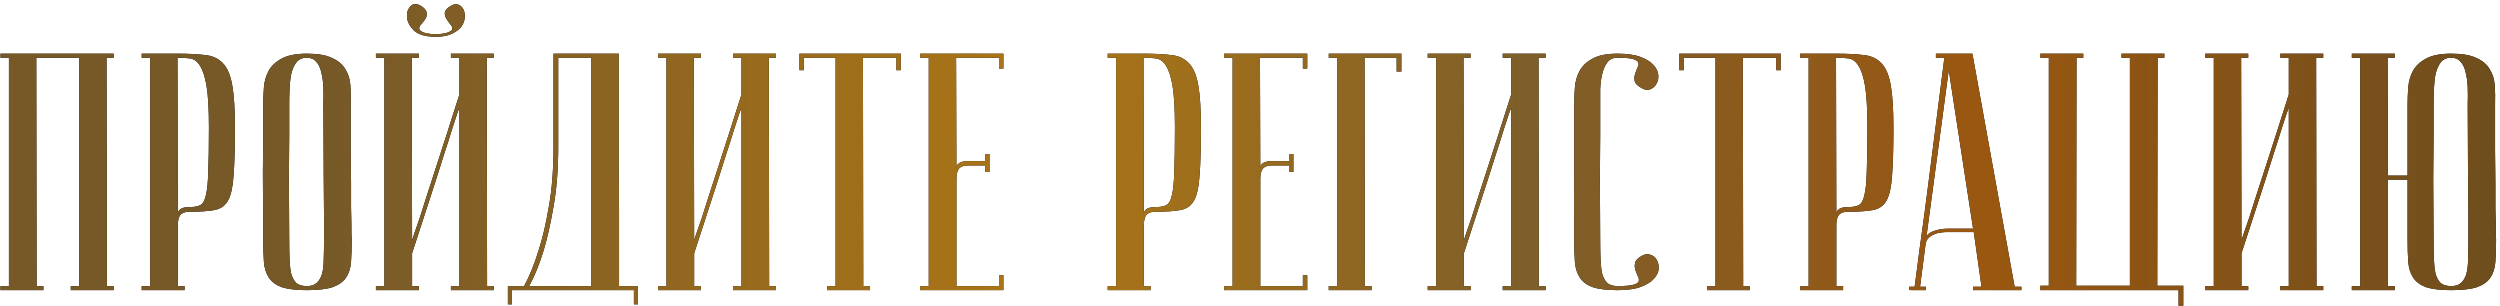 <?xml version="1.0" encoding="UTF-8"?> <svg xmlns="http://www.w3.org/2000/svg" width="629" height="77" viewBox="0 0 629 77" fill="none"> <path d="M9.132 14.52L9.217 71.98H10.917V73H0.122V71.98H2.247V14.52H0.122V13.5H28.597V14.52H26.812L26.897 71.98H28.597V73H17.802V71.98H19.927V14.52H9.132ZM44.659 14.52L44.744 53.79C44.744 53.337 44.971 52.94 45.424 52.6C45.877 52.26 46.699 52.09 47.889 52.09C48.966 52.09 49.816 51.92 50.439 51.58C51.062 51.24 51.516 50.418 51.799 49.115C52.139 47.755 52.337 45.743 52.394 43.08C52.507 40.417 52.564 36.762 52.564 32.115C52.564 27.525 52.366 24.04 51.969 21.66C51.572 19.28 51.006 17.552 50.269 16.475C49.589 15.398 48.739 14.803 47.719 14.69C46.756 14.577 45.736 14.52 44.659 14.52ZM44.659 13.5C47.379 13.5 49.674 13.613 51.544 13.84C53.414 14.01 54.916 14.69 56.049 15.88C57.182 17.013 57.976 18.855 58.429 21.405C58.882 23.898 59.109 27.468 59.109 32.115C59.109 37.272 58.996 41.267 58.769 44.1C58.599 46.933 58.146 49.03 57.409 50.39C56.672 51.75 55.511 52.572 53.924 52.855C52.394 53.138 50.269 53.28 47.549 53.28C46.529 53.28 45.792 53.563 45.339 54.13C44.942 54.697 44.744 55.547 44.744 56.68V71.98H46.444V73H35.649V71.98H37.774V14.52H35.649V13.5H44.659ZM66.226 60.25C66.169 53.45 66.141 47.868 66.141 43.505C66.197 39.142 66.226 35.685 66.226 33.135V26.25C66.226 24.89 66.282 23.473 66.396 22C66.509 20.47 66.906 19.082 67.586 17.835C68.266 16.588 69.342 15.568 70.816 14.775C72.346 13.925 74.471 13.5 77.191 13.5C79.967 13.5 82.092 13.868 83.566 14.605C85.096 15.285 86.201 16.22 86.881 17.41C87.617 18.543 88.042 19.875 88.156 21.405C88.269 22.935 88.297 24.55 88.241 26.25C88.241 30.557 88.241 34.353 88.241 37.64C88.297 40.87 88.326 43.703 88.326 46.14C88.326 48.52 88.326 50.532 88.326 52.175C88.382 53.818 88.411 55.15 88.411 56.17C88.411 58.607 88.439 59.967 88.496 60.25C88.496 62.403 88.439 64.273 88.326 65.86C88.212 67.447 87.787 68.778 87.051 69.855C86.371 70.875 85.266 71.668 83.736 72.235C82.206 72.745 80.024 73 77.191 73C74.471 73 72.346 72.745 70.816 72.235C69.342 71.668 68.266 70.847 67.586 69.77C66.906 68.693 66.509 67.39 66.396 65.86C66.282 64.273 66.226 62.403 66.226 60.25ZM72.771 60.25C72.771 62.12 72.799 63.792 72.856 65.265C72.912 66.682 73.054 67.9 73.281 68.92C73.564 69.883 73.989 70.648 74.556 71.215C75.179 71.725 76.057 71.98 77.191 71.98C78.267 71.98 79.089 71.725 79.656 71.215C80.279 70.648 80.732 69.883 81.016 68.92C81.299 67.9 81.441 66.682 81.441 65.265C81.497 63.792 81.526 62.12 81.526 60.25V54.47C81.526 52.09 81.497 48.69 81.441 44.27C81.441 39.793 81.412 33.787 81.356 26.25C81.412 24.777 81.412 23.36 81.356 22C81.299 20.583 81.129 19.337 80.846 18.26C80.619 17.127 80.194 16.22 79.571 15.54C79.004 14.86 78.211 14.52 77.191 14.52C76.057 14.52 75.179 14.917 74.556 15.71C73.989 16.447 73.564 17.41 73.281 18.6C73.054 19.733 72.912 21.008 72.856 22.425C72.799 23.785 72.771 25.06 72.771 26.25V34.41C72.771 37.187 72.742 40.728 72.686 45.035C72.686 49.285 72.714 54.357 72.771 60.25ZM109.629 8.655C111.273 8.542 112.378 8.343 112.944 8.06C113.568 7.777 113.851 7.465 113.794 7.125C113.794 6.785 113.596 6.417 113.199 6.02C112.859 5.567 112.548 5.113 112.264 4.66C111.981 4.15 111.868 3.64 111.924 3.13C111.981 2.62 112.463 2.082 113.369 1.515C114.106 1.062 114.758 0.948 115.324 1.175C115.891 1.402 116.316 1.798 116.599 2.365C116.883 2.932 116.996 3.612 116.939 4.405C116.883 5.198 116.599 5.963 116.089 6.7C115.579 7.38 114.786 7.975 113.709 8.485C112.689 8.995 111.329 9.25 109.629 9.25C107.136 9.25 105.323 8.74 104.189 7.72C103.113 6.643 102.518 5.538 102.404 4.405C102.291 3.272 102.574 2.337 103.254 1.6C103.934 0.863 104.841 0.835 105.974 1.515C106.824 2.082 107.278 2.62 107.334 3.13C107.448 3.64 107.363 4.15 107.079 4.66C106.796 5.113 106.456 5.567 106.059 6.02C105.663 6.417 105.464 6.785 105.464 7.125C105.464 7.465 105.748 7.777 106.314 8.06C106.881 8.343 107.986 8.542 109.629 8.655ZM115.579 27.1C115.579 27.1 115.381 27.638 114.984 28.715C114.644 29.735 114.191 31.123 113.624 32.88C113.114 34.58 112.491 36.535 111.754 38.745C111.074 40.955 110.366 43.193 109.629 45.46C107.873 50.843 105.889 56.935 103.679 63.735V71.98H105.379V73H94.585V71.98H96.71V14.52H94.585V13.5H105.379V14.52H103.594L103.679 60.42C103.679 60.42 103.849 59.91 104.189 58.89C104.586 57.813 105.068 56.425 105.634 54.725C106.201 52.968 106.824 51.013 107.504 48.86C108.241 46.65 108.978 44.383 109.714 42.06C111.471 36.677 113.426 30.585 115.579 23.785V14.52H113.454V13.5H124.249V14.52H122.464L122.549 71.98H124.249V73H113.454V71.98H115.579V27.1ZM155.665 13.5C155.665 13.5 155.665 14.35 155.665 16.05C155.665 17.693 155.665 19.875 155.665 22.595C155.665 25.315 155.665 28.432 155.665 31.945C155.665 35.402 155.665 38.943 155.665 42.57C155.722 46.197 155.75 49.767 155.75 53.28C155.75 56.737 155.75 59.853 155.75 62.63C155.75 65.35 155.75 67.588 155.75 69.345C155.75 71.045 155.75 71.923 155.75 71.98H160.51V76.57H159.49V73H128.805V76.57H127.785V71.98H131.865C133.225 69.487 134.443 66.483 135.52 62.97C136.483 60.023 137.333 56.397 138.07 52.09C138.863 47.727 139.26 42.712 139.26 37.045V13.5H155.665ZM140.45 14.52V36.96C140.45 42.627 140.053 47.642 139.26 52.005C138.523 56.312 137.702 59.967 136.795 62.97C135.718 66.483 134.5 69.487 133.14 71.98H148.78V14.52H140.45ZM186.551 27.1C186.551 27.1 186.353 27.638 185.956 28.715C185.616 29.735 185.163 31.123 184.596 32.88C184.086 34.58 183.463 36.535 182.726 38.745C182.046 40.955 181.338 43.193 180.601 45.46C178.844 50.843 176.861 56.935 174.651 63.735V71.98H176.351V73H165.556V71.98H167.681V14.52H165.556V13.5H176.351V14.52H174.566L174.651 60.42C174.651 60.42 174.821 59.91 175.161 58.89C175.558 57.813 176.039 56.425 176.606 54.725C177.173 52.968 177.796 51.013 178.476 48.86C179.213 46.65 179.949 44.383 180.686 42.06C182.443 36.677 184.398 30.585 186.551 23.785V14.52H184.426V13.5H195.221V14.52H193.436L193.521 71.98H195.221V73H184.426V71.98H186.551V27.1ZM226.637 13.5V17.665H225.532V14.52H217.117L217.202 71.98H218.902V73H208.107V71.98H210.232V14.52H202.242V17.665H201.137V13.5H226.637ZM252.457 13.5V17.24H251.352V14.52H240.557L240.642 42.315C240.642 41.748 240.869 41.323 241.322 41.04C241.776 40.7 242.597 40.53 243.787 40.53H247.867V38.745H248.972V43.25H247.867V41.635H243.447C242.427 41.635 241.691 41.918 241.237 42.485C240.841 43.052 240.642 43.902 240.642 45.035V71.98H251.352V69.26H252.457V73H231.547V71.98H233.672V14.52H231.547V13.5H252.457ZM287.706 14.52L287.791 53.79C287.791 53.337 288.017 52.94 288.471 52.6C288.924 52.26 289.746 52.09 290.936 52.09C292.012 52.09 292.862 51.92 293.486 51.58C294.109 51.24 294.562 50.418 294.846 49.115C295.186 47.755 295.384 45.743 295.441 43.08C295.554 40.417 295.611 36.762 295.611 32.115C295.611 27.525 295.412 24.04 295.016 21.66C294.619 19.28 294.052 17.552 293.316 16.475C292.636 15.398 291.786 14.803 290.766 14.69C289.802 14.577 288.782 14.52 287.706 14.52ZM287.706 13.5C290.426 13.5 292.721 13.613 294.591 13.84C296.461 14.01 297.962 14.69 299.096 15.88C300.229 17.013 301.022 18.855 301.476 21.405C301.929 23.898 302.156 27.468 302.156 32.115C302.156 37.272 302.042 41.267 301.816 44.1C301.646 46.933 301.192 49.03 300.456 50.39C299.719 51.75 298.557 52.572 296.971 52.855C295.441 53.138 293.316 53.28 290.596 53.28C289.576 53.28 288.839 53.563 288.386 54.13C287.989 54.697 287.791 55.547 287.791 56.68V71.98H289.491V73H278.696V71.98H280.821V14.52H278.696V13.5H287.706ZM328.908 13.5V17.24H327.803V14.52H317.008L317.093 42.315C317.093 41.748 317.319 41.323 317.773 41.04C318.226 40.7 319.048 40.53 320.238 40.53H324.318V38.745H325.423V43.25H324.318V41.635H319.898C318.878 41.635 318.141 41.918 317.688 42.485C317.291 43.052 317.093 43.902 317.093 45.035V71.98H327.803V69.26H328.908V73H307.998V71.98H310.123V14.52H307.998V13.5H328.908ZM352.586 13.5V18.005H351.396V14.52H343.321L343.406 71.98H345.106V73H334.311V71.98H336.436V14.52H334.311V13.5H352.586ZM380.208 27.1C380.208 27.1 380.01 27.638 379.613 28.715C379.273 29.735 378.82 31.123 378.253 32.88C377.743 34.58 377.12 36.535 376.383 38.745C375.703 40.955 374.995 43.193 374.258 45.46C372.502 50.843 370.518 56.935 368.308 63.735V71.98H370.008V73H359.213V71.98H361.338V14.52H359.213V13.5H370.008V14.52H368.223L368.308 60.42C368.308 60.42 368.478 59.91 368.818 58.89C369.215 57.813 369.697 56.425 370.263 54.725C370.83 52.968 371.453 51.013 372.133 48.86C372.87 46.65 373.607 44.383 374.343 42.06C376.1 36.677 378.055 30.585 380.208 23.785V14.52H378.083V13.5H388.878V14.52H387.093L387.178 71.98H388.878V73H378.083V71.98H380.208V27.1ZM407.034 71.98C408.904 71.98 410.207 71.867 410.944 71.64C411.737 71.413 412.191 71.13 412.304 70.79C412.417 70.393 412.332 69.94 412.049 69.43C411.822 68.92 411.624 68.41 411.454 67.9C411.284 67.333 411.256 66.767 411.369 66.2C411.482 65.577 412.021 64.982 412.984 64.415C413.777 63.962 414.514 63.848 415.194 64.075C415.931 64.302 416.469 64.727 416.809 65.35C417.206 65.973 417.376 66.738 417.319 67.645C417.262 68.495 416.866 69.317 416.129 70.11C415.449 70.903 414.372 71.583 412.899 72.15C411.426 72.717 409.471 73 407.034 73C404.314 73 402.189 72.745 400.659 72.235C399.186 71.668 398.109 70.847 397.429 69.77C396.749 68.693 396.352 67.39 396.239 65.86C396.126 64.273 396.069 62.403 396.069 60.25C396.012 53.45 396.012 47.868 396.069 43.505C396.069 39.142 396.069 35.685 396.069 33.135V26.25C396.069 24.89 396.126 23.473 396.239 22C396.352 20.47 396.749 19.082 397.429 17.835C398.109 16.588 399.186 15.568 400.659 14.775C402.132 13.925 404.229 13.5 406.949 13.5C409.386 13.5 411.341 13.783 412.814 14.35C414.287 14.917 415.364 15.597 416.044 16.39C416.781 17.183 417.177 18.033 417.234 18.94C417.291 19.79 417.121 20.527 416.724 21.15C416.384 21.773 415.846 22.227 415.109 22.51C414.429 22.737 413.692 22.595 412.899 22.085C411.936 21.518 411.397 20.952 411.284 20.385C411.171 19.762 411.199 19.195 411.369 18.685C411.539 18.118 411.737 17.58 411.964 17.07C412.247 16.56 412.332 16.135 412.219 15.795C412.106 15.398 411.652 15.087 410.859 14.86C410.122 14.633 408.819 14.52 406.949 14.52C405.816 14.52 404.966 14.917 404.399 15.71C403.832 16.447 403.407 17.41 403.124 18.6C402.841 19.733 402.671 21.008 402.614 22.425C402.614 23.785 402.614 25.06 402.614 26.25V34.41C402.614 37.187 402.586 40.728 402.529 45.035C402.529 49.285 402.557 54.357 402.614 60.25C402.614 62.12 402.642 63.792 402.699 65.265C402.756 66.682 402.897 67.9 403.124 68.92C403.407 69.883 403.832 70.648 404.399 71.215C405.022 71.725 405.901 71.98 407.034 71.98ZM448.018 13.5V17.665H446.913V14.52H438.498L438.583 71.98H440.283V73H429.488V71.98H431.613V14.52H423.623V17.665H422.518V13.5H448.018ZM461.939 14.52L462.024 53.79C462.024 53.337 462.251 52.94 462.704 52.6C463.158 52.26 463.979 52.09 465.169 52.09C466.246 52.09 467.096 51.92 467.719 51.58C468.343 51.24 468.796 50.418 469.079 49.115C469.419 47.755 469.618 45.743 469.674 43.08C469.788 40.417 469.844 36.762 469.844 32.115C469.844 27.525 469.646 24.04 469.249 21.66C468.853 19.28 468.286 17.552 467.549 16.475C466.869 15.398 466.019 14.803 464.999 14.69C464.036 14.577 463.016 14.52 461.939 14.52ZM461.939 13.5C464.659 13.5 466.954 13.613 468.824 13.84C470.694 14.01 472.196 14.69 473.329 15.88C474.463 17.013 475.256 18.855 475.709 21.405C476.163 23.898 476.389 27.468 476.389 32.115C476.389 37.272 476.276 41.267 476.049 44.1C475.879 46.933 475.426 49.03 474.689 50.39C473.953 51.75 472.791 52.572 471.204 52.855C469.674 53.138 467.549 53.28 464.829 53.28C463.809 53.28 463.073 53.563 462.619 54.13C462.223 54.697 462.024 55.547 462.024 56.68V71.98H463.724V73H452.929V71.98H455.054V14.52H452.929V13.5H461.939ZM496.426 57.53L490.306 17.665L484.611 60.165C484.611 59.315 485.178 58.663 486.311 58.21C487.501 57.757 488.776 57.53 490.136 57.53H496.426ZM496.596 58.38H489.796C489.286 58.38 488.719 58.437 488.096 58.55C487.529 58.607 486.963 58.777 486.396 59.06C485.886 59.287 485.433 59.627 485.036 60.08C484.696 60.477 484.498 61.015 484.441 61.695L483.081 72.15H484.526V73C484.356 73 484.016 73 483.506 73C483.053 73 482.599 73 482.146 73C481.693 73 481.296 73 480.956 73C480.559 73 480.361 72.972 480.361 72.915V72.15H481.721C481.721 72.093 481.834 71.243 482.061 69.6C482.288 67.9 482.571 65.718 482.911 63.055C483.308 60.335 483.733 57.247 484.186 53.79C484.639 50.333 485.093 46.82 485.546 43.25C486.623 34.807 487.841 25.23 489.201 14.52H487.076V13.5H496.256L506.881 72.15H508.581V73H496.426V72.15H498.551L496.596 58.38ZM513.359 73V71.895H515.484V14.52H513.359V13.5H524.154V14.52H522.454L522.369 71.895H535.884V14.52H533.759V13.5H544.554V14.52H542.854L542.769 71.895H549.314V76.91H548.124V73H513.359ZM575.858 27.1C575.858 27.1 575.659 27.638 575.263 28.715C574.923 29.735 574.469 31.123 573.903 32.88C573.393 34.58 572.769 36.535 572.033 38.745C571.353 40.955 570.644 43.193 569.908 45.46C568.151 50.843 566.168 56.935 563.958 63.735V71.98H565.658V73H554.863V71.98H556.988V14.52H554.863V13.5H565.658V14.52H563.873L563.958 60.42C563.958 60.42 564.128 59.91 564.468 58.89C564.864 57.813 565.346 56.425 565.913 54.725C566.479 52.968 567.103 51.013 567.783 48.86C568.519 46.65 569.256 44.383 569.993 42.06C571.749 36.677 573.704 30.585 575.858 23.785V14.52H573.733V13.5H584.528V14.52H582.743L582.828 71.98H584.528V73H573.733V71.98H575.858V27.1ZM605.743 26.25C605.743 24.89 605.8 23.473 605.913 22C606.027 20.47 606.423 19.082 607.103 17.835C607.783 16.588 608.86 15.568 610.333 14.775C611.863 13.925 613.988 13.5 616.708 13.5C619.485 13.5 621.61 13.868 623.083 14.605C624.613 15.285 625.718 16.22 626.398 17.41C627.135 18.543 627.56 19.875 627.673 21.405C627.787 22.935 627.815 24.55 627.758 26.25C627.758 30.557 627.758 34.353 627.758 37.64C627.815 40.87 627.843 43.703 627.843 46.14C627.843 48.52 627.843 50.532 627.843 52.175C627.9 53.818 627.928 55.15 627.928 56.17C627.928 58.607 627.957 59.967 628.013 60.25C628.013 62.403 627.957 64.273 627.843 65.86C627.73 67.447 627.305 68.778 626.568 69.855C625.888 70.875 624.783 71.668 623.253 72.235C621.723 72.745 619.542 73 616.708 73C613.988 73 611.863 72.745 610.333 72.235C608.86 71.668 607.783 70.847 607.103 69.77C606.423 68.693 606.027 67.39 605.913 65.86C605.8 64.273 605.743 62.403 605.743 60.25V45.205H600.813V71.98H602.513V73H591.718V71.98H593.843V14.52H591.718V13.5H602.513V14.52H600.728L600.813 44.185H603.363H605.743V26.25ZM612.288 60.25C612.288 62.12 612.317 63.792 612.373 65.265C612.43 66.682 612.572 67.9 612.798 68.92C613.082 69.883 613.507 70.648 614.073 71.215C614.697 71.725 615.575 71.98 616.708 71.98C617.785 71.98 618.607 71.725 619.173 71.215C619.797 70.648 620.25 69.883 620.533 68.92C620.817 67.9 620.958 66.682 620.958 65.265C621.015 63.792 621.043 62.12 621.043 60.25V54.47C621.043 52.09 621.015 48.69 620.958 44.27C620.958 39.793 620.93 33.787 620.873 26.25C620.93 24.777 620.93 23.36 620.873 22C620.817 20.583 620.647 19.337 620.363 18.26C620.137 17.127 619.712 16.22 619.088 15.54C618.522 14.86 617.728 14.52 616.708 14.52C615.575 14.52 614.697 14.917 614.073 15.71C613.507 16.447 613.082 17.41 612.798 18.6C612.572 19.733 612.43 21.008 612.373 22.425C612.317 23.785 612.288 25.06 612.288 26.25V34.41C612.288 37.187 612.26 40.728 612.203 45.035C612.203 49.285 612.232 54.357 612.288 60.25Z" fill="black"></path> <path d="M9.132 14.52L9.217 71.98H10.917V73H0.122V71.98H2.247V14.52H0.122V13.5H28.597V14.52H26.812L26.897 71.98H28.597V73H17.802V71.98H19.927V14.52H9.132ZM44.659 14.52L44.744 53.79C44.744 53.337 44.971 52.94 45.424 52.6C45.877 52.26 46.699 52.09 47.889 52.09C48.966 52.09 49.816 51.92 50.439 51.58C51.062 51.24 51.516 50.418 51.799 49.115C52.139 47.755 52.337 45.743 52.394 43.08C52.507 40.417 52.564 36.762 52.564 32.115C52.564 27.525 52.366 24.04 51.969 21.66C51.572 19.28 51.006 17.552 50.269 16.475C49.589 15.398 48.739 14.803 47.719 14.69C46.756 14.577 45.736 14.52 44.659 14.52ZM44.659 13.5C47.379 13.5 49.674 13.613 51.544 13.84C53.414 14.01 54.916 14.69 56.049 15.88C57.182 17.013 57.976 18.855 58.429 21.405C58.882 23.898 59.109 27.468 59.109 32.115C59.109 37.272 58.996 41.267 58.769 44.1C58.599 46.933 58.146 49.03 57.409 50.39C56.672 51.75 55.511 52.572 53.924 52.855C52.394 53.138 50.269 53.28 47.549 53.28C46.529 53.28 45.792 53.563 45.339 54.13C44.942 54.697 44.744 55.547 44.744 56.68V71.98H46.444V73H35.649V71.98H37.774V14.52H35.649V13.5H44.659ZM66.226 60.25C66.169 53.45 66.141 47.868 66.141 43.505C66.197 39.142 66.226 35.685 66.226 33.135V26.25C66.226 24.89 66.282 23.473 66.396 22C66.509 20.47 66.906 19.082 67.586 17.835C68.266 16.588 69.342 15.568 70.816 14.775C72.346 13.925 74.471 13.5 77.191 13.5C79.967 13.5 82.092 13.868 83.566 14.605C85.096 15.285 86.201 16.22 86.881 17.41C87.617 18.543 88.042 19.875 88.156 21.405C88.269 22.935 88.297 24.55 88.241 26.25C88.241 30.557 88.241 34.353 88.241 37.64C88.297 40.87 88.326 43.703 88.326 46.14C88.326 48.52 88.326 50.532 88.326 52.175C88.382 53.818 88.411 55.15 88.411 56.17C88.411 58.607 88.439 59.967 88.496 60.25C88.496 62.403 88.439 64.273 88.326 65.86C88.212 67.447 87.787 68.778 87.051 69.855C86.371 70.875 85.266 71.668 83.736 72.235C82.206 72.745 80.024 73 77.191 73C74.471 73 72.346 72.745 70.816 72.235C69.342 71.668 68.266 70.847 67.586 69.77C66.906 68.693 66.509 67.39 66.396 65.86C66.282 64.273 66.226 62.403 66.226 60.25ZM72.771 60.25C72.771 62.12 72.799 63.792 72.856 65.265C72.912 66.682 73.054 67.9 73.281 68.92C73.564 69.883 73.989 70.648 74.556 71.215C75.179 71.725 76.057 71.98 77.191 71.98C78.267 71.98 79.089 71.725 79.656 71.215C80.279 70.648 80.732 69.883 81.016 68.92C81.299 67.9 81.441 66.682 81.441 65.265C81.497 63.792 81.526 62.12 81.526 60.25V54.47C81.526 52.09 81.497 48.69 81.441 44.27C81.441 39.793 81.412 33.787 81.356 26.25C81.412 24.777 81.412 23.36 81.356 22C81.299 20.583 81.129 19.337 80.846 18.26C80.619 17.127 80.194 16.22 79.571 15.54C79.004 14.86 78.211 14.52 77.191 14.52C76.057 14.52 75.179 14.917 74.556 15.71C73.989 16.447 73.564 17.41 73.281 18.6C73.054 19.733 72.912 21.008 72.856 22.425C72.799 23.785 72.771 25.06 72.771 26.25V34.41C72.771 37.187 72.742 40.728 72.686 45.035C72.686 49.285 72.714 54.357 72.771 60.25ZM109.629 8.655C111.273 8.542 112.378 8.343 112.944 8.06C113.568 7.777 113.851 7.465 113.794 7.125C113.794 6.785 113.596 6.417 113.199 6.02C112.859 5.567 112.548 5.113 112.264 4.66C111.981 4.15 111.868 3.64 111.924 3.13C111.981 2.62 112.463 2.082 113.369 1.515C114.106 1.062 114.758 0.948 115.324 1.175C115.891 1.402 116.316 1.798 116.599 2.365C116.883 2.932 116.996 3.612 116.939 4.405C116.883 5.198 116.599 5.963 116.089 6.7C115.579 7.38 114.786 7.975 113.709 8.485C112.689 8.995 111.329 9.25 109.629 9.25C107.136 9.25 105.323 8.74 104.189 7.72C103.113 6.643 102.518 5.538 102.404 4.405C102.291 3.272 102.574 2.337 103.254 1.6C103.934 0.863 104.841 0.835 105.974 1.515C106.824 2.082 107.278 2.62 107.334 3.13C107.448 3.64 107.363 4.15 107.079 4.66C106.796 5.113 106.456 5.567 106.059 6.02C105.663 6.417 105.464 6.785 105.464 7.125C105.464 7.465 105.748 7.777 106.314 8.06C106.881 8.343 107.986 8.542 109.629 8.655ZM115.579 27.1C115.579 27.1 115.381 27.638 114.984 28.715C114.644 29.735 114.191 31.123 113.624 32.88C113.114 34.58 112.491 36.535 111.754 38.745C111.074 40.955 110.366 43.193 109.629 45.46C107.873 50.843 105.889 56.935 103.679 63.735V71.98H105.379V73H94.585V71.98H96.71V14.52H94.585V13.5H105.379V14.52H103.594L103.679 60.42C103.679 60.42 103.849 59.91 104.189 58.89C104.586 57.813 105.068 56.425 105.634 54.725C106.201 52.968 106.824 51.013 107.504 48.86C108.241 46.65 108.978 44.383 109.714 42.06C111.471 36.677 113.426 30.585 115.579 23.785V14.52H113.454V13.5H124.249V14.52H122.464L122.549 71.98H124.249V73H113.454V71.98H115.579V27.1ZM155.665 13.5C155.665 13.5 155.665 14.35 155.665 16.05C155.665 17.693 155.665 19.875 155.665 22.595C155.665 25.315 155.665 28.432 155.665 31.945C155.665 35.402 155.665 38.943 155.665 42.57C155.722 46.197 155.75 49.767 155.75 53.28C155.75 56.737 155.75 59.853 155.75 62.63C155.75 65.35 155.75 67.588 155.75 69.345C155.75 71.045 155.75 71.923 155.75 71.98H160.51V76.57H159.49V73H128.805V76.57H127.785V71.98H131.865C133.225 69.487 134.443 66.483 135.52 62.97C136.483 60.023 137.333 56.397 138.07 52.09C138.863 47.727 139.26 42.712 139.26 37.045V13.5H155.665ZM140.45 14.52V36.96C140.45 42.627 140.053 47.642 139.26 52.005C138.523 56.312 137.702 59.967 136.795 62.97C135.718 66.483 134.5 69.487 133.14 71.98H148.78V14.52H140.45ZM186.551 27.1C186.551 27.1 186.353 27.638 185.956 28.715C185.616 29.735 185.163 31.123 184.596 32.88C184.086 34.58 183.463 36.535 182.726 38.745C182.046 40.955 181.338 43.193 180.601 45.46C178.844 50.843 176.861 56.935 174.651 63.735V71.98H176.351V73H165.556V71.98H167.681V14.52H165.556V13.5H176.351V14.52H174.566L174.651 60.42C174.651 60.42 174.821 59.91 175.161 58.89C175.558 57.813 176.039 56.425 176.606 54.725C177.173 52.968 177.796 51.013 178.476 48.86C179.213 46.65 179.949 44.383 180.686 42.06C182.443 36.677 184.398 30.585 186.551 23.785V14.52H184.426V13.5H195.221V14.52H193.436L193.521 71.98H195.221V73H184.426V71.98H186.551V27.1ZM226.637 13.5V17.665H225.532V14.52H217.117L217.202 71.98H218.902V73H208.107V71.98H210.232V14.52H202.242V17.665H201.137V13.5H226.637ZM252.457 13.5V17.24H251.352V14.52H240.557L240.642 42.315C240.642 41.748 240.869 41.323 241.322 41.04C241.776 40.7 242.597 40.53 243.787 40.53H247.867V38.745H248.972V43.25H247.867V41.635H243.447C242.427 41.635 241.691 41.918 241.237 42.485C240.841 43.052 240.642 43.902 240.642 45.035V71.98H251.352V69.26H252.457V73H231.547V71.98H233.672V14.52H231.547V13.5H252.457ZM287.706 14.52L287.791 53.79C287.791 53.337 288.017 52.94 288.471 52.6C288.924 52.26 289.746 52.09 290.936 52.09C292.012 52.09 292.862 51.92 293.486 51.58C294.109 51.24 294.562 50.418 294.846 49.115C295.186 47.755 295.384 45.743 295.441 43.08C295.554 40.417 295.611 36.762 295.611 32.115C295.611 27.525 295.412 24.04 295.016 21.66C294.619 19.28 294.052 17.552 293.316 16.475C292.636 15.398 291.786 14.803 290.766 14.69C289.802 14.577 288.782 14.52 287.706 14.52ZM287.706 13.5C290.426 13.5 292.721 13.613 294.591 13.84C296.461 14.01 297.962 14.69 299.096 15.88C300.229 17.013 301.022 18.855 301.476 21.405C301.929 23.898 302.156 27.468 302.156 32.115C302.156 37.272 302.042 41.267 301.816 44.1C301.646 46.933 301.192 49.03 300.456 50.39C299.719 51.75 298.557 52.572 296.971 52.855C295.441 53.138 293.316 53.28 290.596 53.28C289.576 53.28 288.839 53.563 288.386 54.13C287.989 54.697 287.791 55.547 287.791 56.68V71.98H289.491V73H278.696V71.98H280.821V14.52H278.696V13.5H287.706ZM328.908 13.5V17.24H327.803V14.52H317.008L317.093 42.315C317.093 41.748 317.319 41.323 317.773 41.04C318.226 40.7 319.048 40.53 320.238 40.53H324.318V38.745H325.423V43.25H324.318V41.635H319.898C318.878 41.635 318.141 41.918 317.688 42.485C317.291 43.052 317.093 43.902 317.093 45.035V71.98H327.803V69.26H328.908V73H307.998V71.98H310.123V14.52H307.998V13.5H328.908ZM352.586 13.5V18.005H351.396V14.52H343.321L343.406 71.98H345.106V73H334.311V71.98H336.436V14.52H334.311V13.5H352.586ZM380.208 27.1C380.208 27.1 380.01 27.638 379.613 28.715C379.273 29.735 378.82 31.123 378.253 32.88C377.743 34.58 377.12 36.535 376.383 38.745C375.703 40.955 374.995 43.193 374.258 45.46C372.502 50.843 370.518 56.935 368.308 63.735V71.98H370.008V73H359.213V71.98H361.338V14.52H359.213V13.5H370.008V14.52H368.223L368.308 60.42C368.308 60.42 368.478 59.91 368.818 58.89C369.215 57.813 369.697 56.425 370.263 54.725C370.83 52.968 371.453 51.013 372.133 48.86C372.87 46.65 373.607 44.383 374.343 42.06C376.1 36.677 378.055 30.585 380.208 23.785V14.52H378.083V13.5H388.878V14.52H387.093L387.178 71.98H388.878V73H378.083V71.98H380.208V27.1ZM407.034 71.98C408.904 71.98 410.207 71.867 410.944 71.64C411.737 71.413 412.191 71.13 412.304 70.79C412.417 70.393 412.332 69.94 412.049 69.43C411.822 68.92 411.624 68.41 411.454 67.9C411.284 67.333 411.256 66.767 411.369 66.2C411.482 65.577 412.021 64.982 412.984 64.415C413.777 63.962 414.514 63.848 415.194 64.075C415.931 64.302 416.469 64.727 416.809 65.35C417.206 65.973 417.376 66.738 417.319 67.645C417.262 68.495 416.866 69.317 416.129 70.11C415.449 70.903 414.372 71.583 412.899 72.15C411.426 72.717 409.471 73 407.034 73C404.314 73 402.189 72.745 400.659 72.235C399.186 71.668 398.109 70.847 397.429 69.77C396.749 68.693 396.352 67.39 396.239 65.86C396.126 64.273 396.069 62.403 396.069 60.25C396.012 53.45 396.012 47.868 396.069 43.505C396.069 39.142 396.069 35.685 396.069 33.135V26.25C396.069 24.89 396.126 23.473 396.239 22C396.352 20.47 396.749 19.082 397.429 17.835C398.109 16.588 399.186 15.568 400.659 14.775C402.132 13.925 404.229 13.5 406.949 13.5C409.386 13.5 411.341 13.783 412.814 14.35C414.287 14.917 415.364 15.597 416.044 16.39C416.781 17.183 417.177 18.033 417.234 18.94C417.291 19.79 417.121 20.527 416.724 21.15C416.384 21.773 415.846 22.227 415.109 22.51C414.429 22.737 413.692 22.595 412.899 22.085C411.936 21.518 411.397 20.952 411.284 20.385C411.171 19.762 411.199 19.195 411.369 18.685C411.539 18.118 411.737 17.58 411.964 17.07C412.247 16.56 412.332 16.135 412.219 15.795C412.106 15.398 411.652 15.087 410.859 14.86C410.122 14.633 408.819 14.52 406.949 14.52C405.816 14.52 404.966 14.917 404.399 15.71C403.832 16.447 403.407 17.41 403.124 18.6C402.841 19.733 402.671 21.008 402.614 22.425C402.614 23.785 402.614 25.06 402.614 26.25V34.41C402.614 37.187 402.586 40.728 402.529 45.035C402.529 49.285 402.557 54.357 402.614 60.25C402.614 62.12 402.642 63.792 402.699 65.265C402.756 66.682 402.897 67.9 403.124 68.92C403.407 69.883 403.832 70.648 404.399 71.215C405.022 71.725 405.901 71.98 407.034 71.98ZM448.018 13.5V17.665H446.913V14.52H438.498L438.583 71.98H440.283V73H429.488V71.98H431.613V14.52H423.623V17.665H422.518V13.5H448.018ZM461.939 14.52L462.024 53.79C462.024 53.337 462.251 52.94 462.704 52.6C463.158 52.26 463.979 52.09 465.169 52.09C466.246 52.09 467.096 51.92 467.719 51.58C468.343 51.24 468.796 50.418 469.079 49.115C469.419 47.755 469.618 45.743 469.674 43.08C469.788 40.417 469.844 36.762 469.844 32.115C469.844 27.525 469.646 24.04 469.249 21.66C468.853 19.28 468.286 17.552 467.549 16.475C466.869 15.398 466.019 14.803 464.999 14.69C464.036 14.577 463.016 14.52 461.939 14.52ZM461.939 13.5C464.659 13.5 466.954 13.613 468.824 13.84C470.694 14.01 472.196 14.69 473.329 15.88C474.463 17.013 475.256 18.855 475.709 21.405C476.163 23.898 476.389 27.468 476.389 32.115C476.389 37.272 476.276 41.267 476.049 44.1C475.879 46.933 475.426 49.03 474.689 50.39C473.953 51.75 472.791 52.572 471.204 52.855C469.674 53.138 467.549 53.28 464.829 53.28C463.809 53.28 463.073 53.563 462.619 54.13C462.223 54.697 462.024 55.547 462.024 56.68V71.98H463.724V73H452.929V71.98H455.054V14.52H452.929V13.5H461.939ZM496.426 57.53L490.306 17.665L484.611 60.165C484.611 59.315 485.178 58.663 486.311 58.21C487.501 57.757 488.776 57.53 490.136 57.53H496.426ZM496.596 58.38H489.796C489.286 58.38 488.719 58.437 488.096 58.55C487.529 58.607 486.963 58.777 486.396 59.06C485.886 59.287 485.433 59.627 485.036 60.08C484.696 60.477 484.498 61.015 484.441 61.695L483.081 72.15H484.526V73C484.356 73 484.016 73 483.506 73C483.053 73 482.599 73 482.146 73C481.693 73 481.296 73 480.956 73C480.559 73 480.361 72.972 480.361 72.915V72.15H481.721C481.721 72.093 481.834 71.243 482.061 69.6C482.288 67.9 482.571 65.718 482.911 63.055C483.308 60.335 483.733 57.247 484.186 53.79C484.639 50.333 485.093 46.82 485.546 43.25C486.623 34.807 487.841 25.23 489.201 14.52H487.076V13.5H496.256L506.881 72.15H508.581V73H496.426V72.15H498.551L496.596 58.38ZM513.359 73V71.895H515.484V14.52H513.359V13.5H524.154V14.52H522.454L522.369 71.895H535.884V14.52H533.759V13.5H544.554V14.52H542.854L542.769 71.895H549.314V76.91H548.124V73H513.359ZM575.858 27.1C575.858 27.1 575.659 27.638 575.263 28.715C574.923 29.735 574.469 31.123 573.903 32.88C573.393 34.58 572.769 36.535 572.033 38.745C571.353 40.955 570.644 43.193 569.908 45.46C568.151 50.843 566.168 56.935 563.958 63.735V71.98H565.658V73H554.863V71.98H556.988V14.52H554.863V13.5H565.658V14.52H563.873L563.958 60.42C563.958 60.42 564.128 59.91 564.468 58.89C564.864 57.813 565.346 56.425 565.913 54.725C566.479 52.968 567.103 51.013 567.783 48.86C568.519 46.65 569.256 44.383 569.993 42.06C571.749 36.677 573.704 30.585 575.858 23.785V14.52H573.733V13.5H584.528V14.52H582.743L582.828 71.98H584.528V73H573.733V71.98H575.858V27.1ZM605.743 26.25C605.743 24.89 605.8 23.473 605.913 22C606.027 20.47 606.423 19.082 607.103 17.835C607.783 16.588 608.86 15.568 610.333 14.775C611.863 13.925 613.988 13.5 616.708 13.5C619.485 13.5 621.61 13.868 623.083 14.605C624.613 15.285 625.718 16.22 626.398 17.41C627.135 18.543 627.56 19.875 627.673 21.405C627.787 22.935 627.815 24.55 627.758 26.25C627.758 30.557 627.758 34.353 627.758 37.64C627.815 40.87 627.843 43.703 627.843 46.14C627.843 48.52 627.843 50.532 627.843 52.175C627.9 53.818 627.928 55.15 627.928 56.17C627.928 58.607 627.957 59.967 628.013 60.25C628.013 62.403 627.957 64.273 627.843 65.86C627.73 67.447 627.305 68.778 626.568 69.855C625.888 70.875 624.783 71.668 623.253 72.235C621.723 72.745 619.542 73 616.708 73C613.988 73 611.863 72.745 610.333 72.235C608.86 71.668 607.783 70.847 607.103 69.77C606.423 68.693 606.027 67.39 605.913 65.86C605.8 64.273 605.743 62.403 605.743 60.25V45.205H600.813V71.98H602.513V73H591.718V71.98H593.843V14.52H591.718V13.5H602.513V14.52H600.728L600.813 44.185H603.363H605.743V26.25ZM612.288 60.25C612.288 62.12 612.317 63.792 612.373 65.265C612.43 66.682 612.572 67.9 612.798 68.92C613.082 69.883 613.507 70.648 614.073 71.215C614.697 71.725 615.575 71.98 616.708 71.98C617.785 71.98 618.607 71.725 619.173 71.215C619.797 70.648 620.25 69.883 620.533 68.92C620.817 67.9 620.958 66.682 620.958 65.265C621.015 63.792 621.043 62.12 621.043 60.25V54.47C621.043 52.09 621.015 48.69 620.958 44.27C620.958 39.793 620.93 33.787 620.873 26.25C620.93 24.777 620.93 23.36 620.873 22C620.817 20.583 620.647 19.337 620.363 18.26C620.137 17.127 619.712 16.22 619.088 15.54C618.522 14.86 617.728 14.52 616.708 14.52C615.575 14.52 614.697 14.917 614.073 15.71C613.507 16.447 613.082 17.41 612.798 18.6C612.572 19.733 612.43 21.008 612.373 22.425C612.317 23.785 612.288 25.06 612.288 26.25V34.41C612.288 37.187 612.26 40.728 612.203 45.035C612.203 49.285 612.232 54.357 612.288 60.25Z" fill="url(#paint0_linear_7_1368)"></path> <defs> <linearGradient id="paint0_linear_7_1368" x1="-17" y1="51.497" x2="653.025" y2="51.497" gradientUnits="userSpaceOnUse"> <stop offset="0.151" stop-color="#775928"></stop> <stop offset="0.417" stop-color="#AD7616"></stop> <stop offset="0.6" stop-color="#7E5E2A"></stop> <stop offset="0.77" stop-color="#9A5710"></stop> <stop offset="0.99" stop-color="#684D20"></stop> </linearGradient> </defs> </svg> 